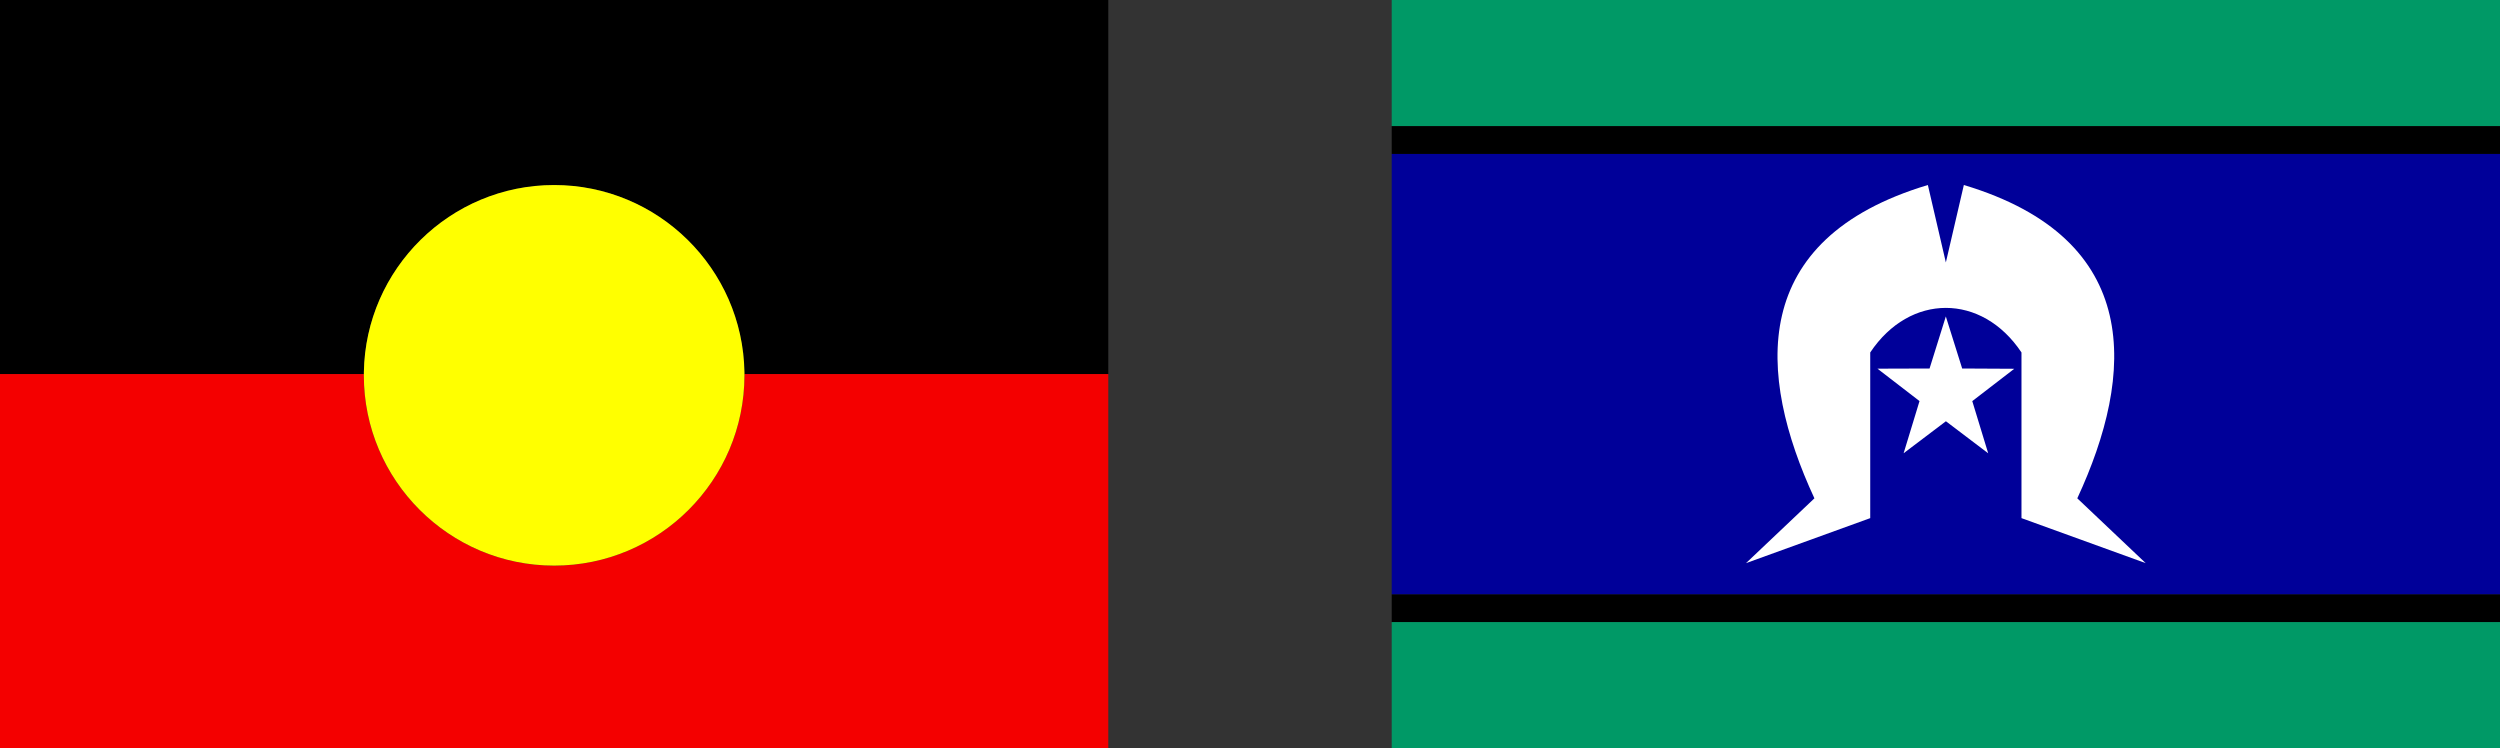 <?xml version="1.0" encoding="utf-8"?>
<!-- Generator: Adobe Illustrator 26.2.1, SVG Export Plug-In . SVG Version: 6.00 Build 0)  -->
<svg version="1.1" id="Layer_1" xmlns="http://www.w3.org/2000/svg" xmlns:xlink="http://www.w3.org/1999/xlink" x="0px" y="0px"
	 viewBox="0 0 896.2 268.2" style="enable-background:new 0 0 896.2 268.2;" xml:space="preserve">
<rect x="0" y="0" width="896.2" height="268.2" fill="#333333" stroke="none"/>
<style type="text/css">
	.st0{fill:#009966;}
	.st1{fill:#000099;}
	.st2{fill:#F40000;}
	.st3{fill:#FFFF00;}
	.st4{fill:#FFFFFF;}
</style>
<g>
	<rect x="498.9" y="45.19" width="397.3" height="10"/>
	<rect x="498.9" y="213.02" width="397.3" height="9.99"/>
	<rect x="498.9" y="223.01" class="st0" width="397.3" height="45.19"/>
	<rect x="498.9" class="st0" width="397.3" height="45.19"/>
	<rect x="498.9" y="55.19" class="st1" width="397.3" height="157.83"/>
	<path d="M397.3,0v134.1H266.86c0.01-0.22,0-0.44,0-0.66c-0.59-37.1-30.97-67.11-68.21-67.11c-37.24,0-67.62,30.01-68.21,67.11
		c0,0.22-0.01,0.44,0,0.66H0V0H397.3z"/>
	<path class="st2" d="M397.3,134.1v134.1H0V134.1h130.44c-0.01,0.15-0.01,0.3-0.01,0.45c0,37.61,30.61,68.21,68.22,68.21
		c37.61,0,68.22-30.59,68.22-68.21c0-0.15,0-0.3-0.01-0.45H397.3z"/>
	<path class="st3" d="M266.87,134.55c0,37.62-30.61,68.21-68.22,68.21c-37.61,0-68.22-30.6-68.22-68.21c0-0.15,0-0.3,0.01-0.45
		c-0.01-0.22,0-0.44,0-0.66c0.59-37.1,30.97-67.11,68.21-67.11c37.24,0,67.62,30.01,68.21,67.11c0,0.22,0.01,0.44,0,0.66
		C266.87,134.25,266.87,134.4,266.87,134.55z"/>
</g>
<path class="st4" d="M625.9,201.88l44.54-16.14v-59.39c14.2-21.3,40.02-21.3,54.22,0v59.39l44.54,16.14l-24.53-23.24
	C765.33,134.1,768.55,85.69,704,66.32l-6.45,27.76l-6.45-27.76c-64.55,19.36-61.32,67.78-40.67,112.32L625.9,201.88L625.9,201.88z"
	/>
<polygon class="st4" points="703.4,132.1 697.54,113.44 691.71,132.1 673.03,132.16 688.11,143.78 682.41,162.48 697.57,151.01 
	712.73,162.5 707.02,143.79 722.08,132.2 "/>
</svg>
